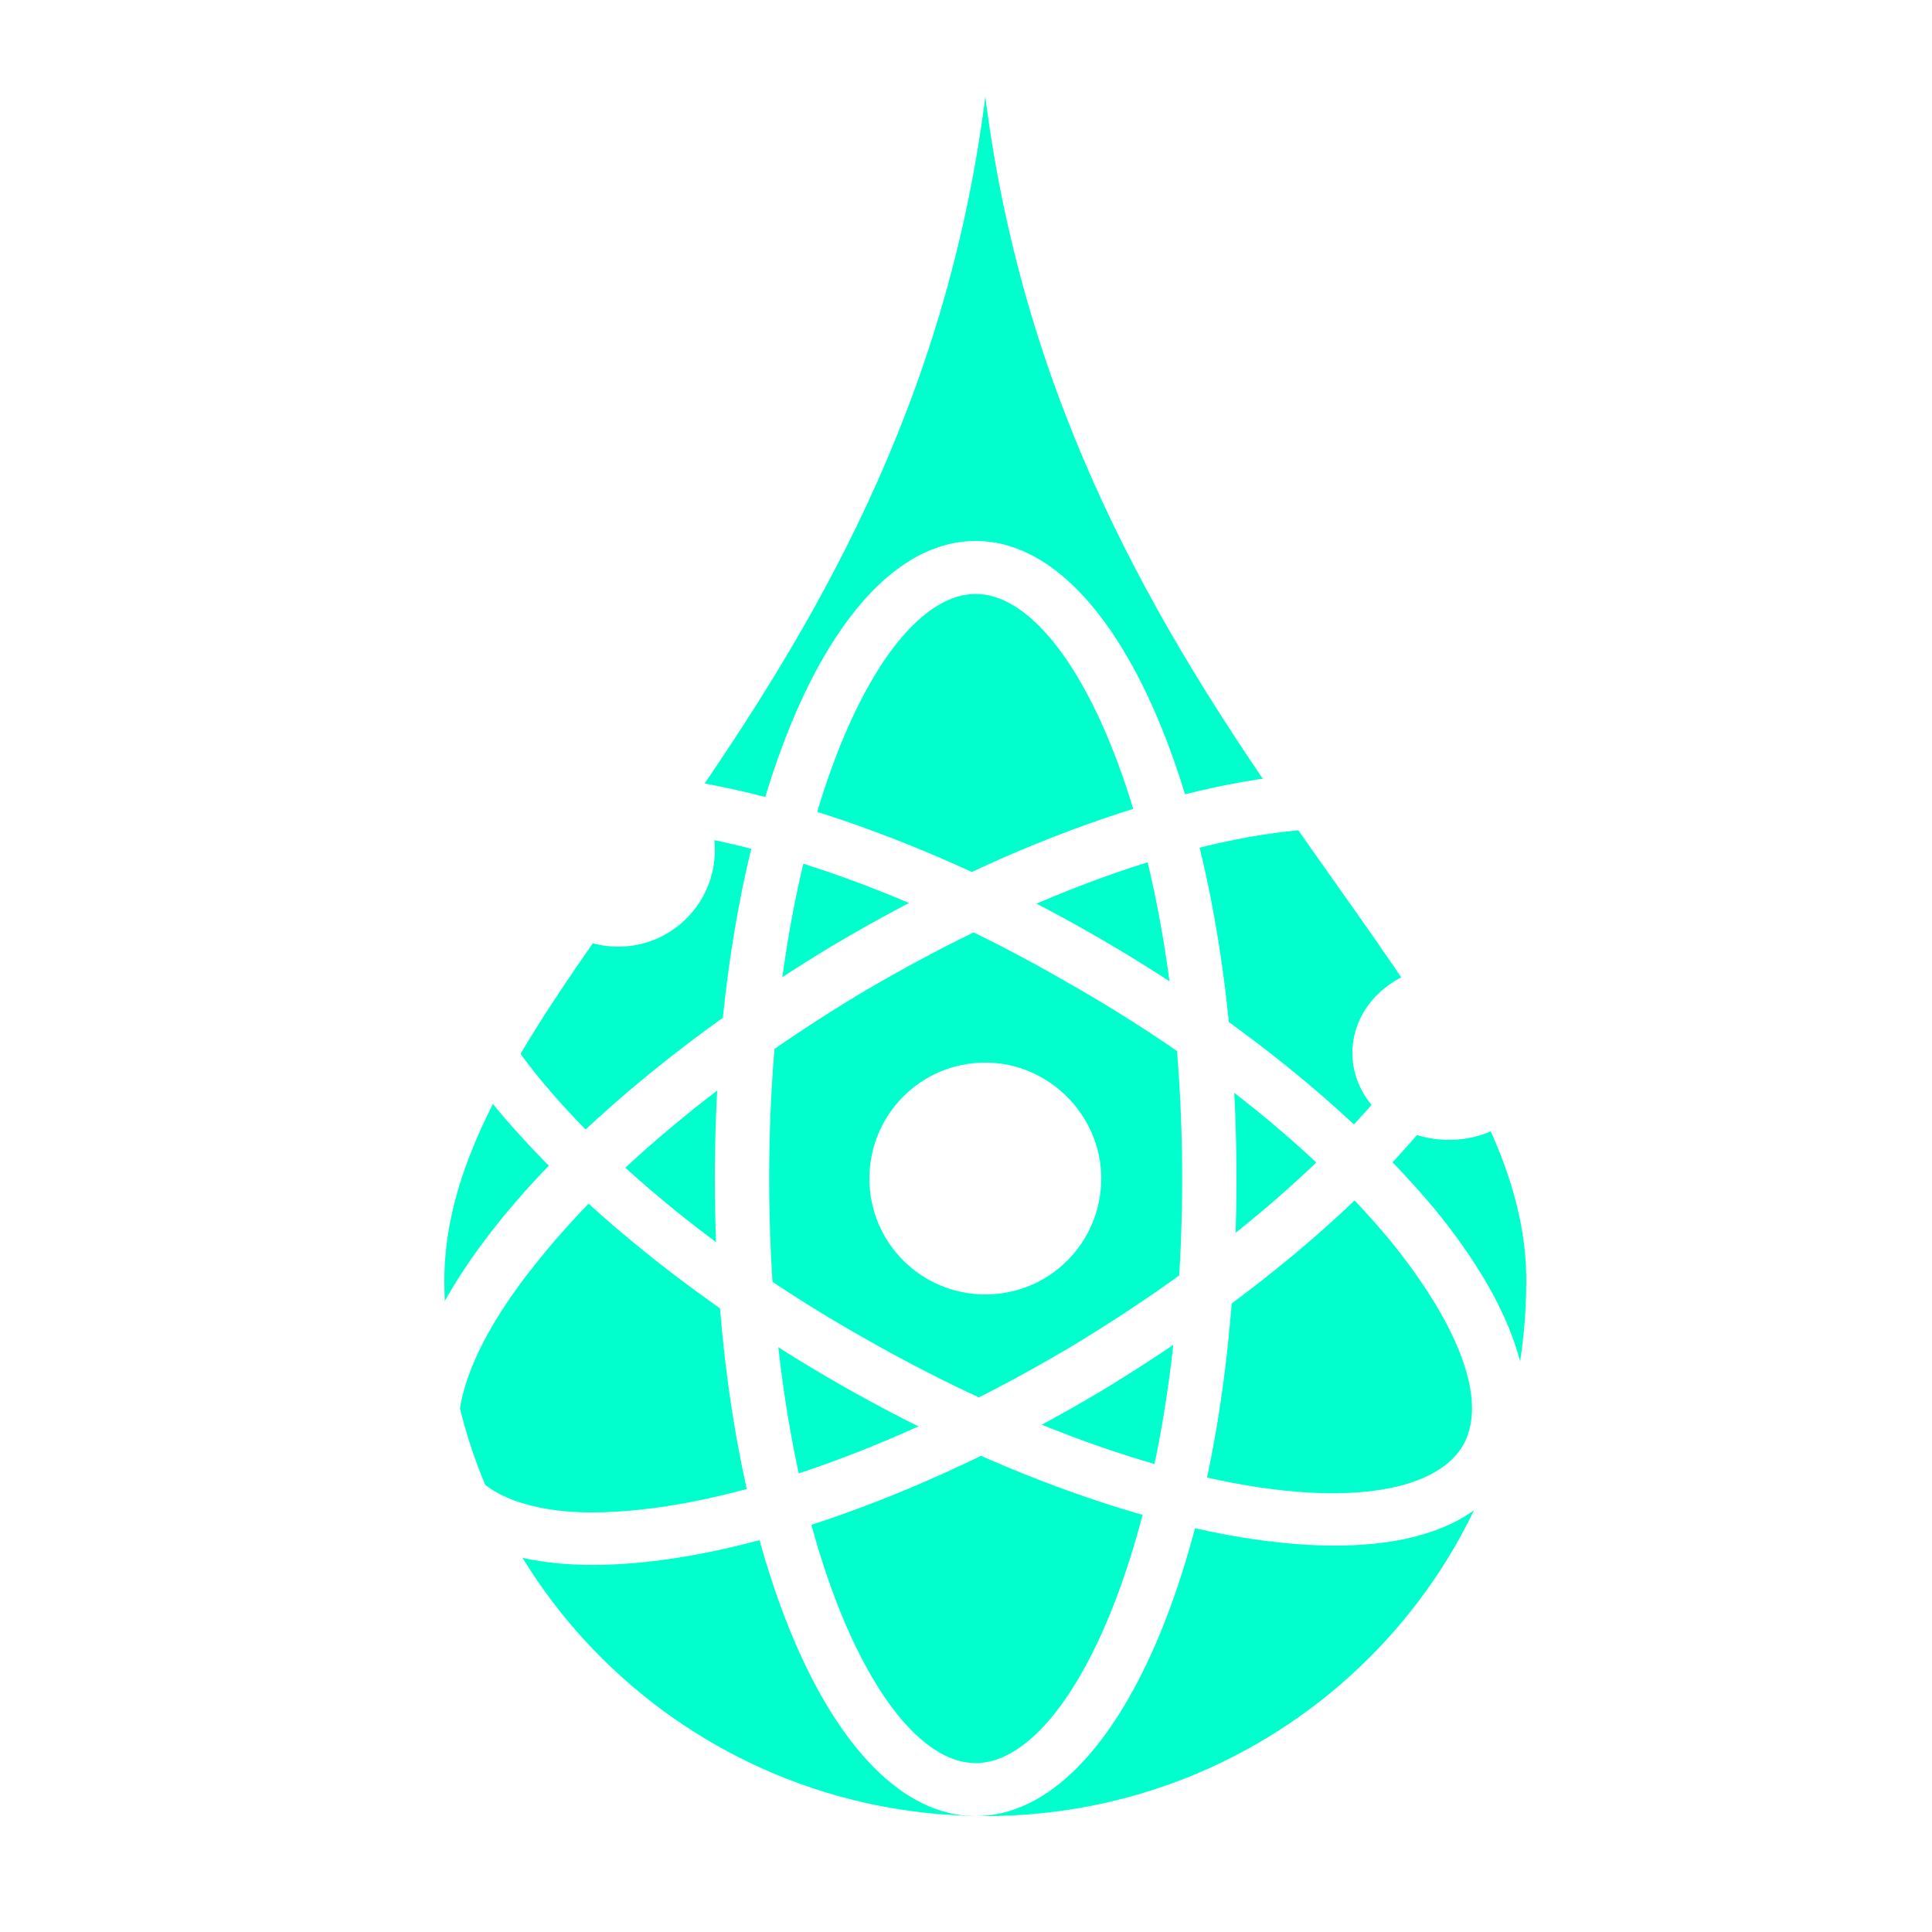 <?xml version="1.0" encoding="UTF-8"?>
<svg width="100px" height="100px" viewBox="0 0 100 100" version="1.1" xmlns="http://www.w3.org/2000/svg" xmlns:xlink="http://www.w3.org/1999/xlink">
    <!-- Generator: Sketch 49 (51002) - http://www.bohemiancoding.com/sketch -->
    <title>Power icon</title>
    <desc>Created with Sketch.</desc>
    <defs>
        <filter x="-11.9%" y="-7.6%" width="123.7%" height="121.2%" filterUnits="objectBoundingBox" id="filter-1">
            <feOffset dx="0" dy="2" in="SourceAlpha" result="shadowOffsetOuter1"></feOffset>
            <feGaussianBlur stdDeviation="2" in="shadowOffsetOuter1" result="shadowBlurOuter1"></feGaussianBlur>
            <feColorMatrix values="0 0 0 0 0   0 0 0 0 0   0 0 0 0 0  0 0 0 1 0" type="matrix" in="shadowBlurOuter1" result="shadowMatrixOuter1"></feColorMatrix>
            <feMerge>
                <feMergeNode in="shadowMatrixOuter1"></feMergeNode>
                <feMergeNode in="SourceGraphic"></feMergeNode>
            </feMerge>
        </filter>
    </defs>
    <g id="Page-1" stroke="none" stroke-width="1" fill="none" fill-rule="evenodd">
        <g id="Group-22" transform="translate(1, 0)">
            <g id="inox-pisara-turkoosi-copy-2" transform="translate(22, 5)" fill="#00FFCC" fill-rule="nonzero">
                <path d="M28,0 C23.918,32.304 0,45.972 0,61.267 C0,76.606 12.558,89 28,89 C43.487,89 56,76.562 56,61.267 C56,45.972 32.082,32.304 28,0 Z" id="Shape"></path>
            </g>
            <g id="science" filter="url(#filter-1)" transform="translate(20, 26)" fill="#FFFFFF" fill-rule="nonzero">
                <path d="M29.5,0 C21.946,0 16,14.443 16,33 C16,51.557 21.946,66 29.5,66 C37.054,66 43,51.557 43,33 C43,14.523 37.054,0 29.5,0 Z M29.5,63.257 C24.438,63.257 18.812,50.831 18.812,33 C18.812,15.169 24.438,2.743 29.5,2.743 C34.562,2.743 40.188,15.169 40.188,33 C40.188,50.831 34.562,63.257 29.5,63.257 Z" id="Shape"></path>
                <path d="M57.095,15.756 C56.056,13.998 53.738,12 48.303,12 C41.269,12 31.518,15.357 22.086,20.951 C14.813,25.347 8.498,30.542 4.502,35.657 C0.266,41.092 -1.093,45.967 0.905,49.244 C1.944,51.002 4.262,53 9.697,53 C16.731,53 26.482,49.643 35.914,44.049 C43.187,39.653 49.502,34.458 53.498,29.343 C57.734,23.908 59.093,19.033 57.095,15.756 Z M51.26,27.665 C47.424,32.54 41.429,37.495 34.395,41.731 C25.363,47.086 16.171,50.283 9.617,50.283 C7.379,50.283 4.422,49.803 3.223,47.885 C1.944,45.727 3.143,41.891 6.66,37.495 C10.497,32.62 16.491,27.665 23.525,23.429 C32.557,18.074 41.749,14.877 48.303,14.877 C50.621,14.877 53.578,15.277 54.697,17.275 C55.976,19.433 54.777,23.269 51.26,27.665 Z" id="Shape"></path>
                <path d="M53.298,34.629 C49.183,29.689 42.93,24.59 35.569,20.367 C26.388,15.108 16.811,12 9.926,12 C4.227,12 1.852,14.151 0.824,15.904 C-1.076,19.251 0.349,24.032 4.702,29.371 C8.817,34.311 15.07,39.41 22.431,43.633 C31.612,48.892 41.189,52 48.074,52 C53.773,52 56.148,49.928 57.176,48.096 C59.076,44.749 57.651,39.968 53.298,34.629 Z M54.723,46.821 C53.773,48.414 51.399,49.291 47.995,49.291 C41.584,49.291 32.482,46.263 23.697,41.243 C16.653,37.259 10.638,32.398 6.76,27.618 C3.277,23.235 1.932,19.49 3.198,17.259 C4.148,15.665 6.522,14.789 9.926,14.789 C16.336,14.789 25.438,17.737 34.224,22.837 C41.268,26.821 47.283,31.681 51.161,36.462 C54.644,40.845 55.989,44.59 54.723,46.821 Z" id="Shape"></path>
                <path d="M30,27 C26.64,27 24,29.72 24,33 C24,36.36 26.72,39 30,39 C33.36,39 36,36.28 36,33 C36,29.72 33.28,27 30,27 Z" id="Shape"></path>
                <circle id="Oval" cx="11" cy="16" r="5"></circle>
                <ellipse id="Oval" cx="54" cy="26.5" rx="5" ry="4.5"></ellipse>
            </g>
            <rect id="Rectangle-7-Copy-2" stroke-opacity="0" stroke="#979797" x="0.5" y="0.5" width="98" height="98"></rect>
        </g>
    </g>
</svg>